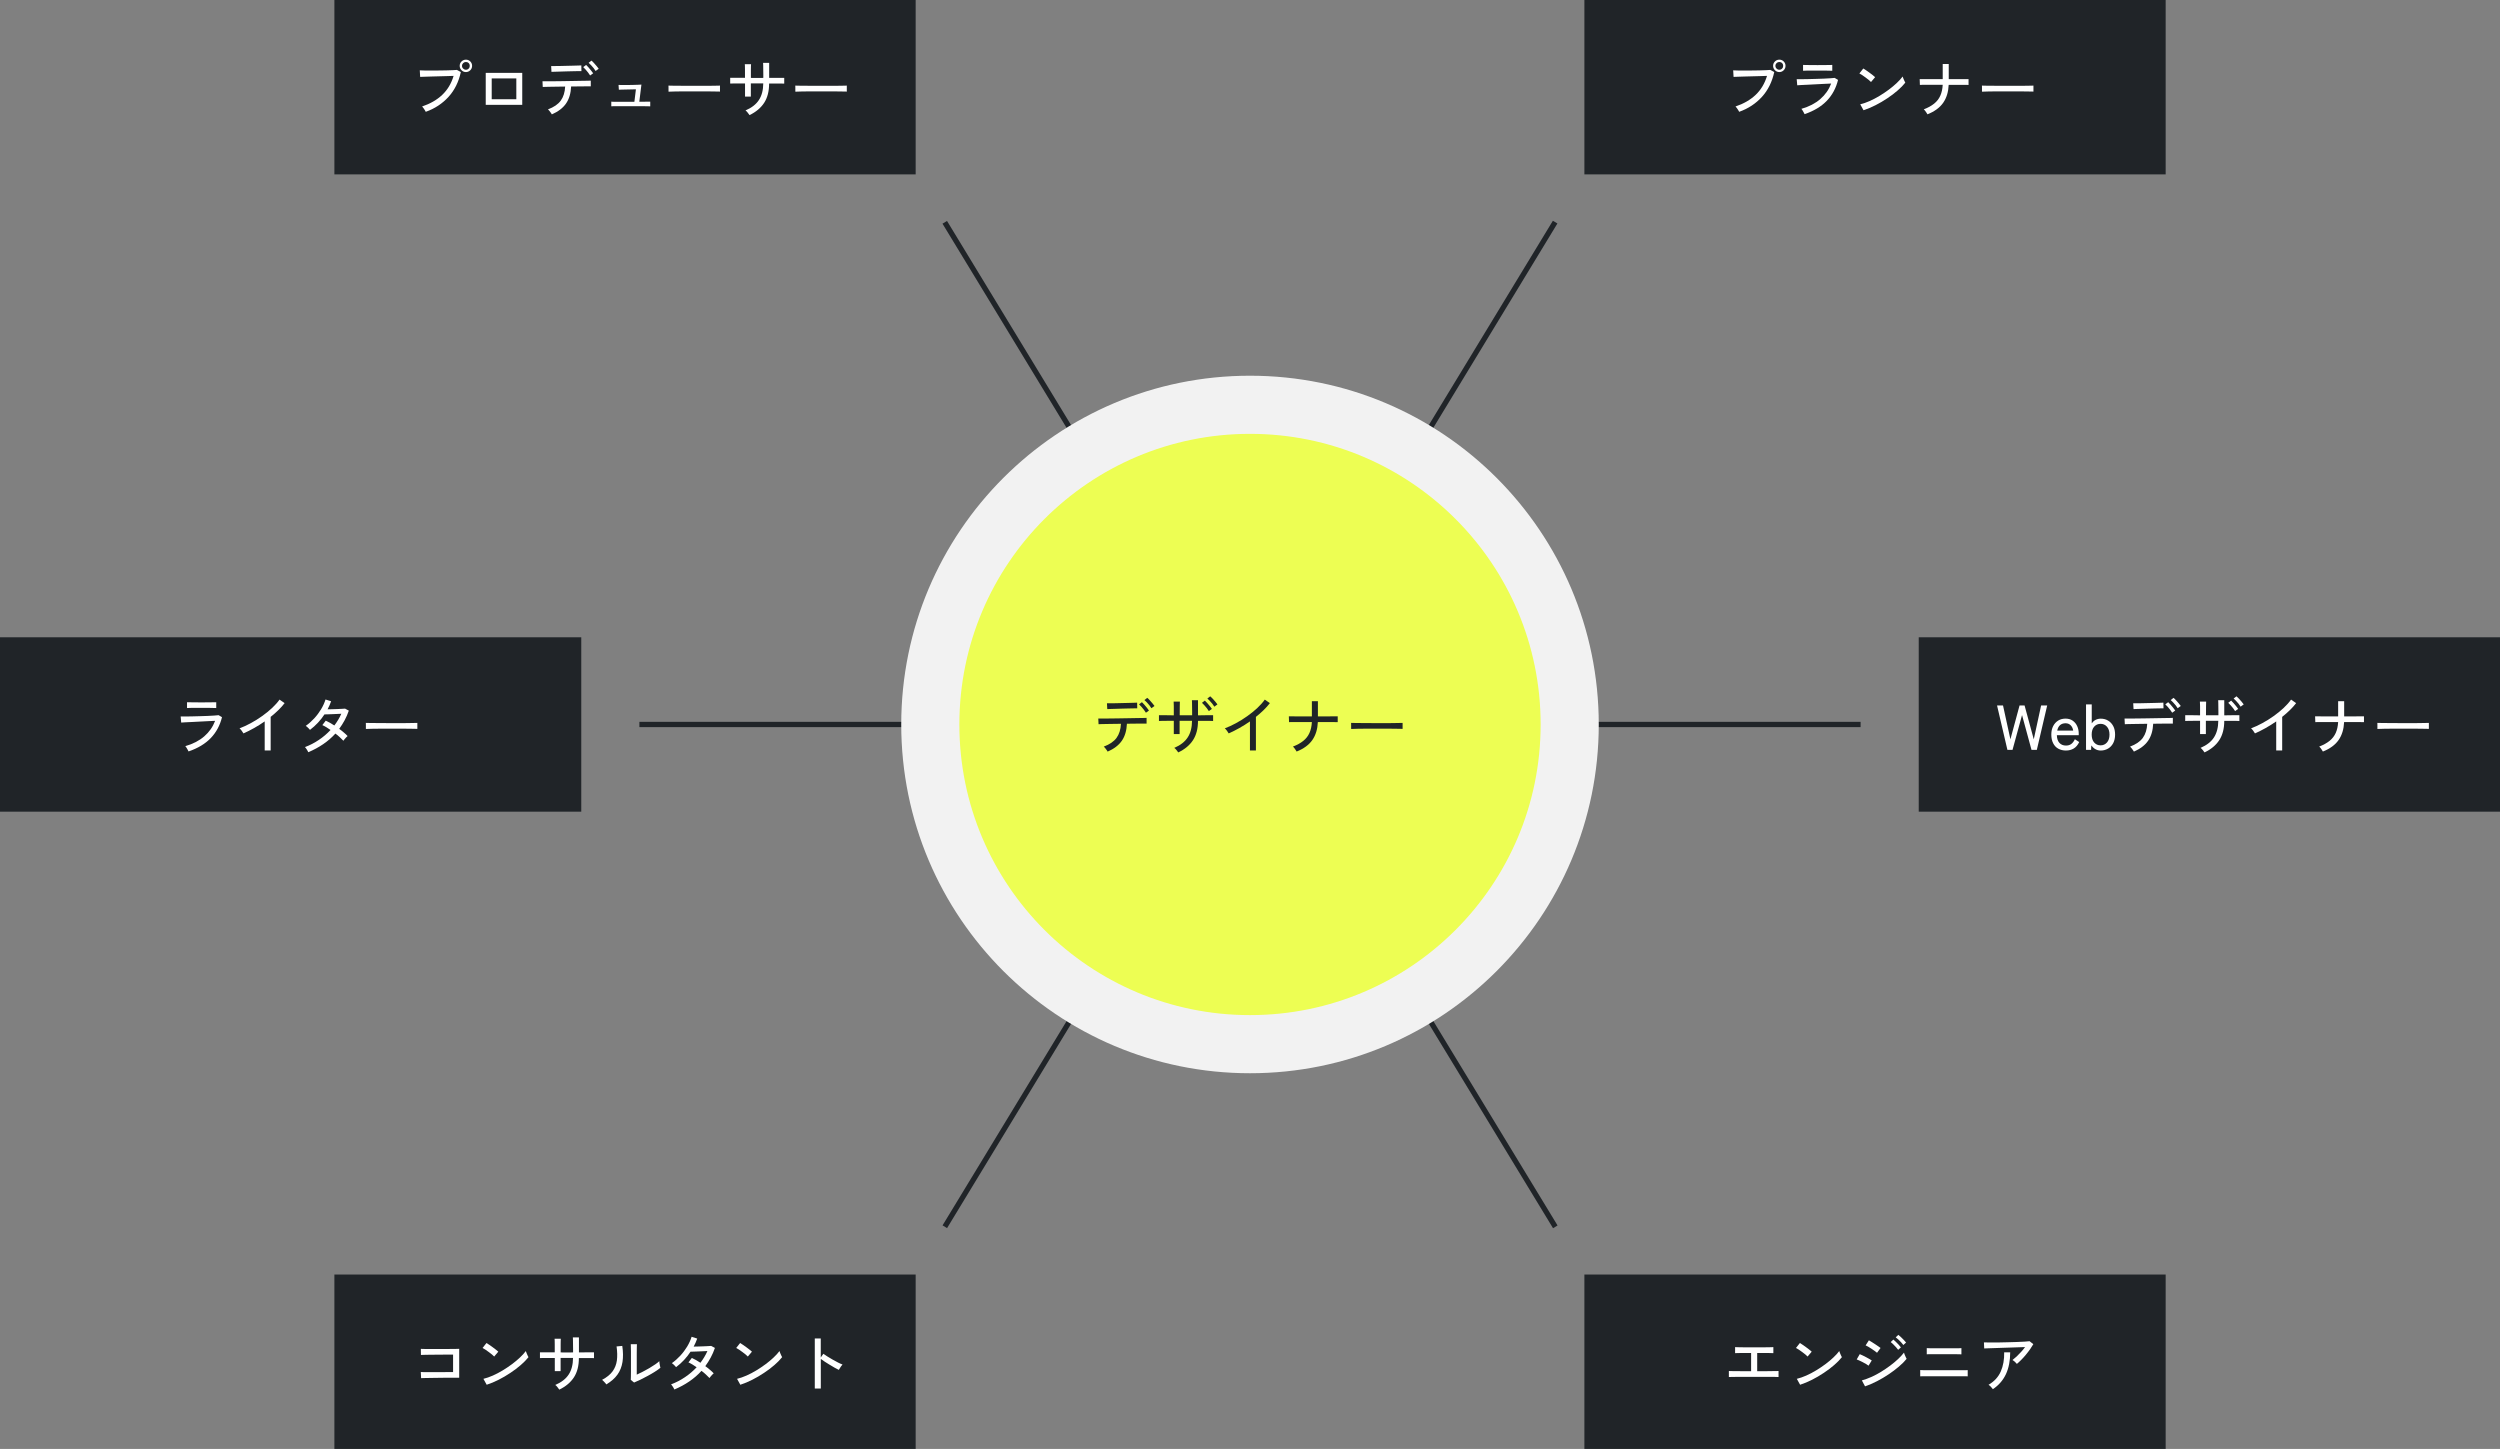 <?xml version="1.0" encoding="UTF-8"?><svg xmlns="http://www.w3.org/2000/svg" viewBox="0 0 473.1 274.19" width="473.1" height="274.19"><rect x="0" y="0" width="473.1" height="274.19" fill="#808080" stroke="none"/><defs><style>.d{fill:#fff;}.e{fill:#edfe53;}.f{fill:#202428;}.g{fill:#f2f2f2;}</style></defs><g id="a"/><g id="b"><g id="c"><g><rect class="f" x="207.16" y="33.96" width="1" height="111.23" transform="translate(-16.31 120.9) rotate(-31.29)"/><rect class="f" x="209.82" y="89.07" width="111.23" height="1" transform="translate(51.09 269.95) rotate(-58.73)"/><rect class="f" x="152.05" y="184.12" width="111.23" height="1" transform="translate(-57.93 266.28) rotate(-58.73)"/><rect class="f" x="264.94" y="129.01" width="1" height="111.23" transform="translate(-57.28 164.73) rotate(-31.29)"/><rect class="f" x="121" y="136.6" width="115.55" height="1"/><rect class="f" x="236.55" y="136.6" width="115.55" height="1"/><circle class="g" cx="236.55" cy="137.1" r="66"/><g><circle class="e" cx="236.55" cy="137.1" r="55"/><g><rect class="f" x="63.28" width="110" height="33"/><g><path class="d" d="M80.57,21.16c-.03-.07-.09-.17-.17-.31-.08-.13-.17-.27-.27-.4s-.18-.24-.25-.3c1.54-.52,2.81-1.25,3.81-2.2s1.72-2.15,2.15-3.59c-.35,0-.77,.02-1.24,.04-.48,.02-.97,.03-1.49,.04-.52,.01-1.02,.03-1.5,.04-.48,.02-.91,.03-1.28,.04-.37,.01-.64,.02-.82,.03l-.07-1.24c.21,.02,.5,.03,.86,.03s.79,0,1.25,0,.95,0,1.44,0,.97-.01,1.43-.02c.46-.01,.87-.03,1.23-.04,.36-.02,.63-.03,.82-.05l.74,.4c-.4,1.86-1.18,3.43-2.33,4.7-1.16,1.27-2.59,2.22-4.31,2.83Zm7.6-7.52c-.32,0-.6-.12-.83-.35s-.35-.51-.35-.83,.12-.61,.35-.83,.51-.34,.83-.34,.61,.11,.83,.34c.23,.23,.34,.51,.34,.83s-.11,.6-.34,.83c-.23,.23-.51,.35-.83,.35Zm0-.44c.21,0,.38-.07,.52-.22,.14-.14,.21-.32,.21-.52s-.07-.38-.21-.52-.31-.21-.52-.21-.37,.07-.52,.21c-.14,.14-.22,.31-.22,.52s.07,.37,.22,.52c.14,.14,.32,.22,.52,.22Z"/><path class="d" d="M91.92,19.84v-6.05h6.91v6.05h-6.91Zm1.13-1.06h4.66v-3.94h-4.66v3.94Z"/><path class="d" d="M104.43,21.64c-.04-.08-.11-.18-.2-.31-.09-.13-.19-.25-.28-.37s-.18-.21-.25-.26c1.11-.42,1.92-.97,2.42-1.66,.5-.69,.78-1.58,.83-2.66-.5,0-.99,.02-1.47,.02-.48,0-.91,.02-1.3,.02-.39,0-.71,.01-.97,.02-.26,0-.43,.01-.5,.02l-.05-1.08h.61c.34,0,.78,0,1.31,0,.53,0,1.1,0,1.72-.02,.62,0,1.23-.02,1.85-.03,.62-.01,1.19-.02,1.72-.03,.53,0,.97-.02,1.31-.02,.35,0,.55-.02,.62-.02v1.08c-.07,0-.29,0-.65,0s-.81,0-1.34,.01c-.54,0-1.11,.01-1.73,.02-.06,1.3-.38,2.38-.97,3.23s-1.49,1.53-2.69,2.05Zm-.07-8.05l-.06-1.09h.52c.28,0,.63,0,1.04-.01s.85-.02,1.3-.03,.89-.02,1.3-.03,.76-.02,1.04-.03c.28-.01,.45-.02,.51-.02l.02,1.08c-.07,0-.25,0-.53,0-.28,0-.63,0-1.03,.02-.4,0-.83,.02-1.27,.03s-.87,.02-1.28,.04c-.41,.01-.75,.02-1.04,.03-.28,0-.46,.02-.53,.02Zm7.32,.7c-.1-.17-.22-.35-.38-.55-.16-.2-.32-.39-.48-.58-.16-.18-.31-.34-.45-.46l.55-.41c.12,.1,.27,.26,.44,.46s.35,.4,.51,.61c.16,.2,.29,.37,.38,.51l-.58,.42Zm1.04-.85c-.1-.17-.22-.35-.38-.55-.16-.2-.32-.38-.49-.56-.17-.18-.32-.33-.46-.44l.54-.42c.13,.1,.28,.25,.46,.45s.35,.39,.52,.59,.3,.37,.39,.5l-.58,.42Z"/><path class="d" d="M115.68,20.13v-.89c.06,0,.2,.01,.41,.02s.46,0,.76,0,.6,0,.92,0c.32,0,.63,0,.92,0h1.36l.29-2.36c-.24,0-.52,.02-.84,.02-.32,0-.64,.01-.97,.02-.33,0-.62,0-.87,.02-.25,0-.43,.02-.55,.02l-.06-.91c.11,0,.32,.01,.61,.02,.3,0,.63,0,1.01,0,.38,0,.76,0,1.13-.02s.71-.02,1-.03c.29-.01,.48-.02,.58-.03l-.4,3.24c.31,0,.62,0,.91,0s.55,0,.76-.01,.34,0,.4,0v.89c-.07,0-.25-.01-.52-.02-.28,0-.6,0-.98-.01-.38,0-.75,0-1.13,0h-1.66c-.28,0-.59,0-.92,0-.33,0-.65,0-.95,0s-.57,0-.79,0-.36,0-.41,.02Z"/><path class="d" d="M126.51,17.34v-.8c0-.15,0-.26-.01-.34,.2,0,.5,.01,.9,.02,.4,0,.87,0,1.4,.01s1.1,0,1.69,.01c.6,0,1.19,0,1.79,0s1.16,0,1.69,0c.53,0,.99,0,1.39-.02,.4,0,.7-.02,.89-.02v.26c0,.14,0,.31,0,.49s0,.31,0,.38c-.25,0-.62-.02-1.1-.02-.49,0-1.05-.01-1.67-.02s-1.28,0-1.96,0-1.34,0-1.99,0c-.65,0-1.23,0-1.76,.02-.52,0-.94,.02-1.24,.04Z"/><path class="d" d="M141.83,21.77c-.07-.11-.18-.26-.34-.46-.15-.19-.29-.33-.41-.41,1.16-.5,2.01-1.16,2.54-1.98,.54-.82,.81-1.87,.82-3.14h-2.35v2.5h-1.1v-2.48c-.42,0-.82,0-1.22,0-.4,0-.74,0-1.03,0s-.47,0-.56,.01v-1.09c.06,0,.24,0,.52,0s.63,0,1.03,0,.82,0,1.25,.01v-.74c0-.27,0-.54,0-.79,0-.26,0-.48-.01-.67s0-.32-.02-.38h1.18c0,.06-.01,.18-.02,.38,0,.2,0,.42-.01,.68,0,.26,0,.53,0,.8v.73c.26,0,.48,.01,.68,.01h.96c.21,0,.44,0,.71-.01,0-.18,0-.41,0-.69,0-.28,0-.56-.01-.85s0-.56-.01-.8,0-.41-.02-.5h1.15v2.84c.42,0,.82-.01,1.22-.01s.75,0,1.04,0c.3,0,.49,0,.59,0v1.09c-.09,0-.28-.01-.58-.01s-.64,0-1.04,0c-.4,0-.81,0-1.24,0,0,1.48-.32,2.7-.94,3.65-.62,.95-1.54,1.73-2.78,2.33Z"/><path class="d" d="M150.51,17.34v-.8c0-.15,0-.26-.01-.34,.2,0,.5,.01,.9,.02,.4,0,.87,0,1.4,.01s1.1,0,1.69,.01c.6,0,1.19,0,1.79,0s1.16,0,1.69,0c.53,0,.99,0,1.39-.02,.4,0,.7-.02,.89-.02v.26c0,.14,0,.31,0,.49s0,.31,0,.38c-.25,0-.62-.02-1.1-.02-.49,0-1.05-.01-1.67-.02s-1.28,0-1.96,0-1.34,0-1.99,0c-.65,0-1.23,0-1.76,.02-.52,0-.94,.02-1.24,.04Z"/></g></g><g><rect class="f" y="120.6" width="110" height="33"/><g><path class="d" d="M35.68,142.2c-.03-.07-.08-.17-.16-.31s-.15-.26-.23-.4c-.08-.13-.16-.23-.22-.29,1.46-.42,2.65-1.04,3.59-1.86,.94-.82,1.62-1.79,2.05-2.93-.37,.02-.8,.04-1.3,.06s-1.01,.05-1.54,.08-1.04,.05-1.53,.08c-.49,.02-.91,.04-1.28,.06-.36,.02-.62,.03-.77,.05l-.1-1.15c.19,0,.48,0,.85,0,.38,0,.81-.01,1.3-.02,.49-.01,.99-.03,1.51-.04,.52-.02,1.01-.03,1.49-.05,.48-.02,.89-.04,1.25-.07,.36-.02,.62-.05,.78-.07l.64,.38c-.37,1.54-1.08,2.86-2.12,3.95-1.05,1.09-2.45,1.93-4.2,2.53Zm-.29-8.21v-1.1c.35,0,.77,.02,1.24,.02,.48,0,.98,.01,1.51,.01s1.01,0,1.48-.01c.48,0,.91-.02,1.3-.02v1.1c-.4-.02-.83-.03-1.28-.03s-.96,0-1.5,0h-.97c-.34,0-.67,0-.98,0-.31,0-.58,.01-.8,.03Z"/><path class="d" d="M50.09,142.03v-5.51c-.66,.46-1.33,.88-2.01,1.26-.68,.38-1.35,.72-2.01,1.01-.08-.14-.19-.3-.33-.5-.14-.2-.28-.35-.41-.46,.67-.25,1.38-.57,2.11-.97,.74-.4,1.45-.84,2.15-1.34,.7-.5,1.34-1.01,1.91-1.55s1.04-1.06,1.4-1.58l.96,.67c-.34,.45-.74,.89-1.19,1.33-.45,.44-.93,.86-1.45,1.27v6.36h-1.14Z"/><path class="d" d="M58.33,142.34c-.06-.15-.16-.33-.29-.53-.13-.2-.24-.35-.33-.43,.93-.35,1.8-.8,2.63-1.36,.82-.55,1.56-1.18,2.21-1.88-.26-.18-.53-.36-.79-.52-.26-.16-.52-.29-.76-.4l.64-.84c.26,.11,.52,.25,.8,.4,.28,.16,.55,.33,.83,.51,.26-.35,.51-.71,.73-1.08,.22-.37,.42-.75,.59-1.14-.26,0-.54,.02-.85,.04-.31,.02-.62,.03-.93,.04-.31,.01-.59,.02-.84,.03-.25,0-.44,.01-.57,.01-.36,.55-.77,1.08-1.23,1.57s-.96,.95-1.51,1.36c-.06-.07-.13-.16-.23-.26-.1-.1-.2-.2-.31-.3-.1-.1-.19-.16-.26-.2,.57-.4,1.1-.87,1.6-1.41s.93-1.12,1.3-1.73c.37-.62,.65-1.23,.84-1.85l1.06,.34c-.18,.52-.41,1.03-.67,1.52,.26,0,.56-.02,.88-.02,.32,0,.64-.02,.95-.03,.32-.01,.6-.02,.86-.04,.26-.01,.47-.03,.62-.04l.71,.38c-.22,.64-.48,1.25-.79,1.82-.31,.57-.65,1.11-1.03,1.63,.32,.23,.62,.46,.89,.7,.28,.23,.51,.45,.7,.66-.07,.05-.16,.13-.27,.25-.11,.12-.21,.23-.31,.35s-.17,.21-.22,.29c-.2-.21-.43-.43-.68-.67s-.53-.47-.83-.69c-.68,.75-1.45,1.42-2.32,2.01-.86,.59-1.8,1.09-2.81,1.52Z"/><path class="d" d="M69.24,137.94v-.8c0-.15,0-.26-.01-.34,.2,0,.5,.01,.9,.02,.4,0,.87,0,1.4,.01s1.1,0,1.69,.01c.6,0,1.19,0,1.79,0s1.16,0,1.69,0c.53,0,.99,0,1.39-.02,.4,0,.7-.02,.89-.02v.26c0,.14,0,.31,0,.49s0,.31,0,.38c-.25,0-.62-.02-1.1-.02-.49,0-1.05-.01-1.67-.02s-1.28,0-1.96,0-1.34,0-1.99,0c-.65,0-1.23,0-1.76,.02-.52,0-.94,.02-1.24,.04Z"/></g></g><g><rect class="f" x="63.28" y="241.19" width="110" height="33"/><g><path class="d" d="M79.69,260.8l-.06-1.16c.1,0,.29,.01,.57,.02s.63,0,1.03,0h1.28c.45,0,.89,0,1.32,0s.81,0,1.15-.01c.34,0,.59,0,.76,0v-3.3h-.68c-.32,0-.69,0-1.12,0s-.86,0-1.32,.01-.89,0-1.3,.01-.77,.01-1.06,.02-.5,.02-.6,.02l-.02-1.15c.13,0,.38,.02,.74,.02s.8,.01,1.31,.01,1.03,0,1.58,0c.55,0,1.08,0,1.58-.01s.94,0,1.31-.01,.62,0,.74-.02v5.47h-1c-.42,0-.88,0-1.39,0-.51,0-1.02,0-1.54,.02s-1,.01-1.46,.02-.85,0-1.18,.02-.55,.02-.66,.02Z"/><path class="d" d="M93.53,256.72c-.09-.1-.23-.22-.41-.38-.19-.16-.39-.32-.62-.48-.22-.16-.44-.32-.65-.46-.21-.14-.39-.24-.53-.31l.74-.94c.14,.08,.32,.19,.53,.34,.21,.14,.43,.3,.65,.46,.22,.16,.43,.32,.62,.47,.19,.15,.34,.28,.44,.37l-.78,.92Zm-1.43,5.33l-.62-1.12c.57-.14,1.16-.34,1.79-.62s1.24-.6,1.85-.97c.61-.37,1.2-.76,1.76-1.18,.56-.42,1.07-.84,1.52-1.27,.45-.42,.82-.83,1.11-1.22,.02,.09,.07,.21,.13,.37,.06,.16,.13,.31,.2,.46,.07,.15,.13,.26,.17,.33-.38,.48-.87,.98-1.46,1.49s-1.24,1.01-1.96,1.48c-.71,.48-1.45,.91-2.22,1.3-.77,.39-1.52,.71-2.27,.95Z"/><path class="d" d="M105.83,262.96c-.07-.11-.18-.26-.34-.46-.15-.19-.29-.33-.41-.41,1.16-.5,2.01-1.16,2.54-1.98,.54-.82,.81-1.87,.82-3.14h-2.35v2.5h-1.1v-2.48c-.42,0-.82,0-1.22,0-.4,0-.74,0-1.03,0s-.47,0-.56,.01v-1.09c.06,0,.24,0,.52,0s.63,0,1.03,0,.82,0,1.25,.01v-.74c0-.27,0-.54,0-.79,0-.26,0-.48-.01-.67s0-.32-.02-.38h1.18c0,.06-.01,.18-.02,.38,0,.2,0,.42-.01,.68,0,.26,0,.53,0,.8v.73c.26,0,.48,.01,.68,.01h.96c.21,0,.44,0,.71-.01,0-.18,0-.41,0-.69,0-.28,0-.56-.01-.85s0-.56-.01-.8,0-.41-.02-.5h1.15v2.84c.42,0,.82-.01,1.22-.01s.75,0,1.04,0c.3,0,.49,0,.59,0v1.09c-.09,0-.28-.01-.58-.01s-.64,0-1.04,0c-.4,0-.81,0-1.24,0,0,1.48-.32,2.7-.94,3.65-.62,.95-1.54,1.73-2.78,2.33Z"/><path class="d" d="M114.75,262c-.05-.08-.12-.18-.22-.29-.1-.11-.2-.22-.31-.33s-.2-.19-.28-.26c.88-.46,1.54-1,1.98-1.6,.44-.6,.71-1.29,.82-2.07,.1-.78,.08-1.66-.06-2.65l1.08-.1c.17,1.13,.18,2.14,.04,3.04-.14,.9-.46,1.7-.95,2.39-.5,.7-1.2,1.31-2.1,1.85Zm5.23-.38l-.61-.49c0-.11,.01-.31,.02-.58,0-.28,0-.6,.01-.96,0-.36,0-.74,0-1.13v-1.09c0-.57,0-1.13,0-1.68,0-.55-.01-.99-.03-1.31h1.16c0,.15-.01,.4-.02,.74,0,.34,0,.71-.01,1.1,0,.4,0,.76,0,1.1v2.82c.34-.15,.71-.34,1.13-.55s.83-.44,1.24-.68,.78-.48,1.12-.71,.6-.44,.78-.61c0,.1,.01,.24,.04,.42,.02,.18,.05,.34,.09,.5s.06,.27,.08,.33c-.26,.22-.61,.47-1.04,.74-.43,.27-.88,.54-1.37,.8-.48,.27-.95,.51-1.41,.73-.46,.22-.84,.39-1.16,.52Z"/><path class="d" d="M127.61,262.94c-.06-.15-.16-.33-.29-.53-.13-.2-.24-.35-.33-.43,.93-.35,1.8-.8,2.63-1.36,.82-.55,1.56-1.18,2.21-1.88-.26-.18-.53-.36-.79-.52-.26-.16-.52-.29-.76-.4l.64-.84c.26,.11,.52,.25,.8,.4,.28,.16,.55,.33,.83,.51,.26-.35,.51-.71,.73-1.08,.22-.37,.42-.75,.59-1.14-.26,0-.54,.02-.85,.04-.31,.02-.62,.03-.93,.04-.31,.01-.59,.02-.84,.03-.25,0-.44,.01-.57,.01-.36,.55-.77,1.08-1.23,1.57s-.96,.95-1.51,1.36c-.06-.07-.13-.16-.23-.26-.1-.1-.2-.2-.31-.3-.1-.1-.19-.16-.26-.2,.57-.4,1.1-.87,1.6-1.41s.93-1.12,1.3-1.73c.37-.62,.65-1.23,.84-1.85l1.06,.34c-.18,.52-.41,1.03-.67,1.52,.26,0,.56-.02,.88-.02,.32,0,.64-.02,.95-.03,.32-.01,.6-.02,.86-.04,.26-.01,.47-.03,.62-.04l.71,.38c-.22,.64-.48,1.25-.79,1.82-.31,.57-.65,1.11-1.03,1.63,.32,.23,.62,.46,.89,.7,.28,.23,.51,.45,.7,.66-.07,.05-.16,.13-.27,.25-.11,.12-.21,.23-.31,.35s-.17,.21-.22,.29c-.2-.21-.43-.43-.68-.67s-.53-.47-.83-.69c-.68,.75-1.45,1.42-2.32,2.01-.86,.59-1.8,1.09-2.81,1.52Z"/><path class="d" d="M141.53,256.72c-.09-.1-.23-.22-.41-.38-.19-.16-.39-.32-.62-.48-.22-.16-.44-.32-.65-.46-.21-.14-.39-.24-.53-.31l.74-.94c.14,.08,.32,.19,.53,.34,.21,.14,.43,.3,.65,.46,.22,.16,.43,.32,.62,.47,.19,.15,.34,.28,.44,.37l-.78,.92Zm-1.43,5.33l-.62-1.12c.57-.14,1.16-.34,1.79-.62s1.24-.6,1.85-.97c.61-.37,1.2-.76,1.76-1.18,.56-.42,1.07-.84,1.52-1.27,.45-.42,.82-.83,1.11-1.22,.02,.09,.07,.21,.13,.37,.06,.16,.13,.31,.2,.46,.07,.15,.13,.26,.17,.33-.38,.48-.87,.98-1.46,1.49s-1.24,1.01-1.96,1.48c-.71,.48-1.45,.91-2.22,1.3-.77,.39-1.52,.71-2.27,.95Z"/><path class="d" d="M154.19,262.77v-9.48h1.13v3.6l.49-.7c.19,.14,.44,.31,.75,.5,.31,.19,.64,.39,.99,.59,.35,.2,.69,.39,1.03,.56s.62,.3,.86,.38c-.06,.06-.14,.15-.24,.29-.1,.14-.19,.27-.27,.41s-.15,.24-.19,.32c-.22-.1-.48-.24-.78-.41-.3-.17-.62-.36-.95-.56s-.65-.4-.94-.59-.54-.37-.74-.52v5.6h-1.13Z"/></g></g><g><rect class="f" x="299.83" y="241.19" width="110" height="33"/><g><path class="d" d="M327.17,260.59v-1.14c.13,0,.39,.01,.79,.02,.4,0,.89,0,1.48,.01,.59,0,1.24,0,1.94,0v-3.44c-.48,0-.94,0-1.37,0-.44,0-.8,0-1.1,.01s-.48,0-.56,.02v-1.14c.1,0,.33,.02,.67,.02,.34,0,.77,.01,1.28,.02,.51,0,1.07,0,1.68,0s1.16,0,1.67,0,.94,0,1.28-.02c.34,0,.56-.02,.66-.02v1.14c-.13-.02-.47-.03-1.03-.03-.56,0-1.23,0-2.03,0v3.44c.68,0,1.31,0,1.88,0,.58,0,1.06,0,1.44-.02,.38,0,.62-.01,.72-.01v1.14c-.11-.02-.38-.03-.82-.03s-.98,0-1.63,0h-3.78c-.53,0-1.02,0-1.46,0s-.82,0-1.12,.01-.49,0-.58,.02Z"/><path class="d" d="M342.08,256.72c-.09-.1-.23-.22-.41-.38-.19-.16-.39-.32-.62-.48-.22-.16-.44-.32-.65-.46-.21-.14-.39-.24-.53-.31l.74-.94c.14,.08,.32,.19,.53,.34,.21,.14,.43,.3,.65,.46,.22,.16,.43,.32,.62,.47,.19,.15,.34,.28,.44,.37l-.78,.92Zm-1.43,5.33l-.62-1.12c.57-.14,1.16-.34,1.79-.62s1.24-.6,1.85-.97c.61-.37,1.2-.76,1.76-1.18,.56-.42,1.07-.84,1.52-1.27,.45-.42,.82-.83,1.11-1.22,.02,.09,.07,.21,.13,.37,.06,.16,.13,.31,.2,.46,.07,.15,.13,.26,.17,.33-.38,.48-.87,.98-1.46,1.49s-1.24,1.01-1.96,1.48c-.71,.48-1.45,.91-2.22,1.3-.77,.39-1.52,.71-2.27,.95Z"/><path class="d" d="M353.6,258.44c-.1-.09-.25-.19-.44-.3-.19-.11-.39-.23-.62-.34-.22-.12-.44-.22-.65-.32s-.39-.17-.53-.22l.58-1c.16,.06,.35,.15,.56,.25,.21,.1,.43,.21,.65,.33s.43,.23,.62,.34c.19,.11,.34,.2,.44,.27l-.6,.98Zm-.66,3.91l-.6-1.12c.58-.16,1.17-.38,1.79-.65,.62-.28,1.23-.6,1.83-.97,.6-.37,1.18-.76,1.73-1.17,.55-.41,1.05-.83,1.5-1.25s.82-.83,1.12-1.22c.02,.1,.07,.22,.13,.38,.06,.16,.13,.31,.2,.46,.07,.15,.13,.26,.17,.34-.4,.49-.89,.98-1.48,1.48-.58,.5-1.23,.98-1.93,1.45s-1.43,.9-2.18,1.29c-.76,.39-1.51,.72-2.27,.98Zm2.27-6.35c-.08-.08-.22-.19-.41-.32-.19-.14-.4-.28-.62-.43-.22-.15-.44-.28-.64-.4-.2-.12-.37-.2-.49-.25l.62-.96c.14,.08,.32,.19,.53,.32,.21,.13,.42,.27,.64,.41,.22,.14,.42,.28,.61,.41,.19,.13,.33,.23,.43,.31l-.67,.91Zm4.01-.54c-.11-.16-.25-.33-.42-.52-.17-.19-.34-.37-.52-.54-.18-.17-.34-.31-.48-.43l.5-.47c.13,.1,.29,.25,.47,.43,.19,.18,.37,.37,.55,.56,.18,.19,.32,.36,.41,.49l-.53,.47Zm.98-.92c-.11-.16-.25-.33-.43-.52s-.35-.36-.53-.53c-.18-.17-.35-.31-.5-.41l.5-.47c.14,.1,.3,.24,.49,.42,.19,.18,.38,.37,.56,.56,.18,.19,.32,.35,.42,.47l-.53,.48Z"/><path class="d" d="M363.38,260.45v-1.18c.08,0,.25,.01,.51,.02,.26,0,.57,0,.94,.01,.37,0,.75,0,1.15,0h2.94c.34,0,.7,0,1.07,0s.73,0,1.06,0,.62,0,.86,0c.24,0,.39,0,.46-.02v1.18c-.06,0-.21-.01-.44-.02s-.51,0-.85,0-.68,0-1.05,0c-.37,0-.73,0-1.07,0h-1.76c-.35,0-.73,0-1.15,0s-.81,0-1.19,0-.71,0-.98,0c-.27,0-.44,0-.5,.02Zm1.24-4.15v-1.18c.08,0,.26,.01,.54,.02,.28,0,.6,0,.97,.01s.73,0,1.1,0h1.75c.32,0,.63,0,.95,0,.32,0,.59,0,.82-.01,.23,0,.37,0,.43-.02v1.18c-.07,0-.22-.01-.44-.02s-.48,0-.79-.01c-.3,0-.62,0-.94,0h-1.51c-.27,0-.56,0-.87,0-.31,0-.6,0-.89,0s-.53,0-.73,0-.33,.01-.39,.02Z"/><path class="d" d="M381.68,258.11c-.09-.11-.22-.24-.38-.4-.17-.15-.32-.26-.46-.34,.24-.18,.5-.4,.79-.67,.28-.27,.57-.56,.85-.87,.28-.31,.53-.61,.74-.91-.34,0-.75,.02-1.22,.04-.47,.02-.96,.03-1.49,.05-.52,.02-1.05,.03-1.57,.05-.52,.02-1.01,.04-1.47,.05-.46,.02-.86,.03-1.21,.04-.34,.01-.6,.02-.77,.03l-.05-1.15c.24,0,.59,.01,1.05,.02s.98,0,1.56,0,1.18-.02,1.79-.04,1.21-.03,1.78-.05c.57-.02,1.07-.04,1.51-.07,.44-.03,.75-.05,.95-.08l.71,.56c-.17,.3-.38,.62-.62,.97s-.52,.69-.8,1.04-.58,.66-.87,.96-.57,.55-.82,.76Zm-4.55,4.78c-.08-.12-.2-.27-.36-.44s-.31-.3-.46-.39c1.09-.64,1.86-1.48,2.32-2.53s.67-2.26,.64-3.62h1.14c0,1.59-.27,2.97-.8,4.12-.54,1.16-1.36,2.11-2.48,2.86Z"/></g></g><g><rect class="f" x="363.1" y="120.6" width="110" height="33"/><g><path class="d" d="M379.88,141.9l-1.96-8.4h1.13l1.4,6.41,1.73-6.41h.95l1.74,6.41,1.39-6.41h1.15l-1.96,8.4h-1.01l-1.79-6.58-1.8,6.58h-.98Z"/><path class="d" d="M390.95,142.03c-.54,0-1.02-.12-1.44-.35-.42-.23-.74-.57-.97-1.03-.23-.45-.35-1-.35-1.64s.12-1.15,.35-1.6,.55-.8,.95-1.05c.4-.25,.87-.37,1.4-.37s.98,.13,1.35,.39,.66,.61,.85,1.04c.2,.43,.29,.9,.29,1.42v.29h-4.14c.02,.64,.18,1.13,.49,1.46,.31,.33,.72,.5,1.23,.5,.41,0,.75-.1,1.01-.3,.27-.2,.49-.5,.68-.9l.82,.54c-.27,.56-.62,.97-1.04,1.22s-.91,.38-1.48,.38Zm-1.64-3.77h3.02c-.06-.42-.22-.75-.48-1.01-.26-.26-.58-.38-.97-.38-.42,0-.76,.12-1.03,.35-.27,.24-.45,.58-.54,1.04Z"/><path class="d" d="M397.55,142.03c-.38,0-.72-.09-1.02-.26-.3-.17-.56-.41-.77-.7l-.04,.83h-.96v-8.6h1.08v3.58c.2-.28,.44-.5,.73-.65,.29-.15,.61-.23,.97-.23,.53,0,1,.12,1.4,.37,.41,.24,.73,.59,.97,1.04,.24,.45,.35,.99,.35,1.61s-.12,1.15-.35,1.6c-.24,.45-.56,.8-.97,1.04-.41,.24-.88,.37-1.4,.37Zm-.04-.98c.49,0,.89-.18,1.21-.54,.32-.36,.48-.86,.48-1.49s-.16-1.14-.48-1.5c-.32-.36-.72-.54-1.21-.54s-.89,.18-1.21,.54c-.32,.36-.47,.86-.47,1.5s.16,1.13,.47,1.49c.32,.36,.72,.54,1.21,.54Z"/><path class="d" d="M403.82,142.23c-.04-.08-.11-.18-.2-.31-.09-.13-.19-.25-.28-.37s-.18-.21-.25-.26c1.11-.42,1.92-.97,2.42-1.66,.5-.69,.78-1.58,.83-2.66-.5,0-.99,.02-1.47,.02-.48,0-.91,.02-1.3,.02-.39,0-.71,.01-.97,.02-.26,0-.43,.01-.5,.02l-.05-1.08h.61c.34,0,.78,0,1.31,0,.53,0,1.1,0,1.72-.02,.62,0,1.23-.02,1.85-.03,.62-.01,1.19-.02,1.72-.03,.53,0,.97-.02,1.31-.02,.35,0,.55-.02,.62-.02v1.08c-.07,0-.29,0-.65,0s-.81,0-1.34,.01c-.54,0-1.11,.01-1.73,.02-.06,1.3-.38,2.38-.97,3.23s-1.49,1.53-2.69,2.05Zm-.07-8.05l-.06-1.09h.52c.28,0,.63,0,1.04-.01s.85-.02,1.3-.03,.89-.02,1.3-.03,.76-.02,1.04-.03c.28-.01,.45-.02,.51-.02l.02,1.08c-.07,0-.25,0-.53,0-.28,0-.63,0-1.03,.02-.4,0-.83,.02-1.27,.03s-.87,.02-1.28,.04c-.41,.01-.75,.02-1.04,.03-.28,0-.46,.02-.53,.02Zm7.32,.7c-.1-.17-.22-.35-.38-.55-.16-.2-.32-.39-.48-.58-.16-.18-.31-.34-.45-.46l.55-.41c.12,.1,.27,.26,.44,.46s.35,.4,.51,.61c.16,.2,.29,.37,.38,.51l-.58,.42Zm1.04-.85c-.1-.17-.22-.35-.38-.55-.16-.2-.32-.38-.49-.56-.17-.18-.32-.33-.46-.44l.54-.42c.13,.1,.28,.25,.46,.45s.35,.39,.52,.59,.3,.37,.39,.5l-.58,.42Z"/><path class="d" d="M417.18,142.38c-.07-.11-.18-.26-.34-.45-.15-.19-.29-.32-.41-.4,1.16-.5,2.01-1.16,2.54-1.98s.81-1.87,.82-3.14h-2.35v2.5h-1.1v-2.5c-.46,0-.88,0-1.27,0-.39,0-.72,0-.99,.01-.27,0-.46,0-.55,.02v-1.1c.07,0,.24,0,.51,0,.27,0,.6,0,1,.01,.4,0,.83,.01,1.3,.02,0-.69,0-1.26,0-1.72,0-.46-.01-.75-.03-.88h1.18c0,.12-.02,.42-.02,.89,0,.47-.01,1.04-.01,1.7h2.35c0-.18,0-.41,0-.69,0-.28,0-.56-.01-.86,0-.3,0-.56-.01-.8s0-.41-.02-.5h1.15v2.86c.46,0,.88-.01,1.27-.02,.39,0,.73,0,1.01-.01s.47,0,.58,0v1.1c-.1,0-.29-.01-.57-.02-.28,0-.61,0-1.01-.01-.4,0-.82,0-1.28,0,0,1.48-.32,2.7-.94,3.65s-1.54,1.73-2.78,2.32Zm5.8-7.8c-.1-.17-.22-.35-.38-.55-.16-.2-.32-.39-.48-.57-.16-.18-.31-.34-.45-.46l.55-.42c.12,.11,.27,.27,.44,.46,.18,.2,.35,.4,.51,.6s.29,.37,.38,.51l-.58,.42Zm1.04-.84c-.1-.17-.22-.35-.38-.55-.16-.2-.32-.38-.49-.56-.17-.18-.32-.33-.46-.44l.54-.42c.13,.1,.28,.25,.46,.44,.18,.19,.35,.39,.52,.59,.17,.2,.3,.37,.39,.5l-.58,.43Z"/><path class="d" d="M430.75,142.03v-5.51c-.66,.46-1.33,.88-2.01,1.26-.68,.38-1.35,.72-2.01,1.01-.08-.14-.19-.3-.33-.5-.14-.2-.28-.35-.41-.46,.67-.25,1.38-.57,2.11-.97,.74-.4,1.45-.84,2.15-1.34,.7-.5,1.34-1.01,1.91-1.55s1.04-1.06,1.4-1.58l.96,.67c-.34,.45-.74,.89-1.19,1.33-.45,.44-.93,.86-1.45,1.27v6.36h-1.14Z"/><path class="d" d="M439.58,142.22c-.04-.08-.1-.18-.19-.31-.08-.13-.17-.25-.26-.37s-.17-.2-.24-.26c.79-.3,1.44-.66,1.96-1.08s.9-.91,1.16-1.49,.42-1.27,.46-2.07h-2.83c-.4,0-.73,0-.99,0s-.43,.01-.5,.02l-.04-1.1c.07,0,.24,0,.5,0,.26,0,.6,0,1,.01,.4,0,.85,0,1.34,0h1.52v-2.87h1.14v2.87c.62,0,1.19,0,1.73,0s.99,0,1.35-.01c.36,0,.59,0,.67,0v1.1c-.07,0-.29-.01-.65-.01s-.81,0-1.36,0-1.13,0-1.75,0c-.06,1.34-.4,2.47-1.04,3.39-.64,.92-1.63,1.65-2.99,2.19Z"/><path class="d" d="M449.9,137.94v-.8c0-.15,0-.26-.01-.34,.2,0,.5,.01,.9,.02,.4,0,.87,0,1.4,.01s1.1,0,1.69,.01c.6,0,1.19,0,1.79,0s1.16,0,1.69,0c.53,0,.99,0,1.39-.02,.4,0,.7-.02,.89-.02v.26c0,.14,0,.31,0,.49s0,.31,0,.38c-.25,0-.62-.02-1.1-.02-.49,0-1.05-.01-1.67-.02s-1.28,0-1.96,0-1.34,0-1.99,0c-.65,0-1.23,0-1.76,.02-.52,0-.94,.02-1.24,.04Z"/></g></g><g><rect class="f" x="299.83" width="110" height="33"/><g><path class="d" d="M329.12,21.16c-.03-.07-.09-.17-.17-.31s-.17-.27-.27-.4c-.1-.14-.18-.24-.25-.3,1.54-.52,2.81-1.25,3.81-2.2,1-.95,1.72-2.15,2.15-3.59-.35,0-.77,.02-1.24,.04-.48,.02-.97,.03-1.49,.04-.52,.01-1.02,.03-1.5,.04-.48,.02-.91,.03-1.28,.04s-.64,.02-.82,.03l-.07-1.24c.21,.02,.5,.03,.86,.03s.79,0,1.25,0,.95,0,1.44,0,.97-.01,1.43-.02,.87-.03,1.23-.04c.36-.02,.63-.03,.82-.05l.74,.4c-.4,1.86-1.18,3.43-2.33,4.7-1.16,1.27-2.59,2.22-4.31,2.83Zm7.6-7.52c-.32,0-.6-.12-.83-.35-.23-.23-.35-.51-.35-.83s.12-.61,.35-.83c.23-.23,.51-.34,.83-.34s.61,.11,.83,.34c.23,.23,.34,.51,.34,.83s-.11,.6-.34,.83c-.23,.23-.51,.35-.83,.35Zm0-.44c.21,0,.38-.07,.52-.22,.14-.14,.21-.32,.21-.52s-.07-.38-.21-.52c-.14-.14-.31-.21-.52-.21s-.37,.07-.52,.21c-.14,.14-.22,.31-.22,.52s.07,.37,.22,.52,.32,.22,.52,.22Z"/><path class="d" d="M341.5,21.6c-.03-.07-.08-.17-.16-.31-.07-.13-.15-.26-.23-.4s-.16-.23-.22-.29c1.46-.42,2.65-1.04,3.59-1.86,.94-.82,1.62-1.79,2.05-2.93-.37,.02-.8,.04-1.3,.06-.5,.02-1.01,.05-1.54,.08-.53,.03-1.04,.05-1.53,.08-.49,.02-.91,.04-1.28,.06-.36,.02-.62,.03-.77,.05l-.1-1.15c.19,0,.48,.01,.85,0,.38,0,.81-.01,1.3-.02,.49-.01,.99-.03,1.51-.04,.52-.02,1.01-.03,1.49-.05,.48-.02,.89-.04,1.25-.07,.36-.02,.62-.05,.78-.07l.64,.38c-.37,1.54-1.08,2.86-2.12,3.95-1.05,1.09-2.45,1.93-4.2,2.53Zm-.29-8.21v-1.1c.35,0,.77,.02,1.24,.02,.48,0,.98,.01,1.51,.01s1.01,0,1.48-.01c.48,0,.91-.02,1.3-.02v1.1c-.4-.02-.83-.03-1.28-.03s-.96,0-1.5,0h-.97c-.34,0-.67,0-.98,0-.31,0-.58,.01-.8,.03Z"/><path class="d" d="M354.08,15.53c-.09-.1-.23-.22-.41-.38-.19-.16-.39-.32-.62-.48-.22-.16-.44-.32-.65-.46-.21-.14-.39-.24-.53-.31l.74-.94c.14,.08,.32,.19,.53,.34,.21,.14,.43,.3,.65,.46,.22,.16,.43,.32,.62,.47,.19,.15,.34,.28,.44,.37l-.78,.92Zm-1.43,5.33l-.62-1.12c.57-.14,1.16-.34,1.79-.62,.62-.28,1.24-.6,1.85-.97,.61-.37,1.2-.76,1.76-1.18,.56-.42,1.07-.84,1.52-1.27,.45-.42,.82-.83,1.11-1.22,.02,.09,.07,.21,.13,.37,.06,.16,.13,.31,.2,.46s.13,.26,.17,.33c-.38,.48-.87,.98-1.46,1.49-.59,.51-1.24,1.01-1.96,1.48-.71,.48-1.45,.91-2.22,1.3-.77,.39-1.52,.71-2.27,.95Z"/><path class="d" d="M364.75,21.63c-.04-.08-.1-.18-.19-.31s-.17-.25-.26-.37c-.09-.12-.17-.2-.24-.26,.79-.3,1.44-.66,1.96-1.08s.9-.91,1.16-1.49,.42-1.27,.46-2.07h-2.83c-.4,0-.73,0-.99,0s-.43,0-.5,.02l-.04-1.1c.07,0,.24,0,.5,0,.26,0,.6,0,1,.01,.4,0,.85,0,1.34,0h1.52v-2.87h1.14v2.87c.62,0,1.19,0,1.73,0s.99,0,1.35-.01c.36,0,.59,0,.67,0v1.1c-.07,0-.29-.01-.65-.01s-.81,0-1.36,0-1.13,0-1.75,0c-.06,1.34-.4,2.47-1.04,3.39-.64,.92-1.63,1.65-2.99,2.19Z"/><path class="d" d="M375.07,17.34v-.8c0-.15,0-.26-.01-.34,.2,0,.5,.01,.9,.02,.4,0,.87,0,1.4,.01s1.1,0,1.69,.01c.6,0,1.19,0,1.79,0s1.16,0,1.69,0c.53,0,.99,0,1.39-.02,.4,0,.7-.02,.89-.02v.26c0,.14,0,.31,0,.49,0,.18,0,.31,0,.38-.25,0-.62-.02-1.1-.02-.49,0-1.05-.01-1.67-.02-.63,0-1.28,0-1.96,0s-1.34,0-1.99,0c-.65,0-1.23,.01-1.76,.02-.52,0-.94,.02-1.24,.04Z"/></g></g></g><g><path class="f" d="M209.61,142.23c-.04-.08-.11-.18-.2-.31-.09-.13-.19-.25-.28-.37-.1-.12-.18-.21-.25-.26,1.11-.42,1.92-.97,2.42-1.66,.5-.69,.78-1.58,.83-2.66-.5,0-.99,.02-1.47,.02-.48,0-.91,.02-1.3,.02-.39,0-.71,.01-.97,.02s-.43,0-.5,.02l-.05-1.08h.61c.34,0,.78,0,1.31,0,.53,0,1.1,0,1.72-.02s1.23-.02,1.85-.03,1.19-.02,1.72-.03c.53,0,.97-.02,1.31-.02,.35,0,.55-.02,.62-.02v1.08c-.07,0-.29,0-.65,0-.36,0-.81,0-1.34,.01-.54,0-1.11,0-1.73,.02-.06,1.3-.38,2.38-.97,3.23-.59,.85-1.49,1.53-2.69,2.05Zm-.07-8.05l-.06-1.09h.52c.28,0,.63,0,1.04-.01s.85-.02,1.3-.03c.46-.01,.89-.02,1.3-.03s.76-.02,1.04-.03c.28-.01,.45-.02,.51-.02l.02,1.08c-.07,0-.25,0-.53,0-.28,0-.63,.01-1.03,.02-.4,0-.83,.02-1.27,.03-.44,.01-.87,.02-1.28,.04-.41,.01-.75,.02-1.04,.03-.28,0-.46,.02-.53,.02Zm7.32,.7c-.1-.17-.22-.35-.38-.55-.16-.2-.32-.39-.48-.58-.16-.18-.31-.34-.45-.46l.55-.41c.12,.1,.27,.26,.44,.46,.18,.2,.35,.4,.51,.61s.29,.37,.38,.51l-.58,.42Zm1.04-.85c-.1-.17-.22-.35-.38-.55s-.32-.38-.49-.56c-.17-.18-.32-.33-.46-.44l.54-.42c.13,.1,.28,.25,.46,.45,.18,.2,.35,.39,.52,.59s.3,.37,.39,.5l-.58,.42Z"/><path class="f" d="M222.97,142.38c-.07-.11-.18-.26-.34-.45-.15-.19-.29-.32-.41-.4,1.16-.5,2.01-1.16,2.54-1.98,.54-.82,.81-1.87,.82-3.14h-2.35v2.5h-1.1v-2.5c-.46,0-.88,0-1.27,0-.39,0-.72,0-.99,.01-.27,0-.46,.01-.55,.02v-1.1c.07,0,.24,0,.51,0,.27,0,.6,0,1,.01,.4,0,.83,0,1.3,.02,0-.69,0-1.26,0-1.72,0-.46-.01-.75-.03-.88h1.18c0,.12-.02,.42-.02,.89,0,.47-.01,1.04-.01,1.7h2.35c0-.18,0-.41,0-.69,0-.28,0-.56-.01-.86s0-.56-.01-.8c0-.24,0-.41-.02-.5h1.15v2.86c.46,0,.88-.01,1.27-.02,.39,0,.73,0,1.01-.01,.28,0,.47,0,.58,0v1.1c-.1,0-.29-.01-.57-.02-.28,0-.61,0-1.01-.01-.4,0-.82,0-1.28,0,0,1.48-.32,2.7-.94,3.65s-1.54,1.73-2.78,2.32Zm5.8-7.8c-.1-.17-.22-.35-.38-.55s-.32-.39-.48-.57c-.16-.18-.31-.34-.45-.46l.55-.42c.12,.11,.27,.27,.44,.46,.18,.2,.35,.4,.51,.6s.29,.37,.38,.51l-.58,.42Zm1.04-.84c-.1-.17-.22-.35-.38-.55s-.32-.38-.49-.56c-.17-.18-.32-.33-.46-.44l.54-.42c.13,.1,.28,.25,.46,.44,.18,.19,.35,.39,.52,.59,.17,.2,.3,.37,.39,.5l-.58,.43Z"/><path class="f" d="M236.54,142.03v-5.51c-.66,.46-1.33,.88-2.01,1.26-.68,.38-1.35,.72-2.01,1.01-.08-.14-.19-.3-.33-.5-.14-.2-.28-.35-.41-.46,.67-.25,1.38-.57,2.11-.97,.74-.4,1.45-.84,2.15-1.34,.7-.5,1.34-1.01,1.91-1.55s1.04-1.06,1.4-1.58l.96,.67c-.34,.45-.74,.89-1.19,1.33-.45,.44-.93,.86-1.45,1.27v6.36h-1.14Z"/><path class="f" d="M245.37,142.22c-.04-.08-.1-.18-.19-.31s-.17-.25-.26-.37c-.09-.12-.17-.2-.24-.26,.79-.3,1.44-.66,1.96-1.08s.9-.91,1.16-1.49,.42-1.27,.46-2.07h-2.83c-.4,0-.73,0-.99,0s-.43,0-.5,.02l-.04-1.1c.07,0,.24,0,.5,0,.26,0,.6,0,1,.01,.4,0,.85,0,1.34,0h1.52v-2.87h1.14v2.87c.62,0,1.19,0,1.73,0s.99,0,1.35-.01c.36,0,.59,0,.67,0v1.1c-.07,0-.29-.01-.65-.01s-.81,0-1.36,0-1.13,0-1.75,0c-.06,1.34-.4,2.47-1.04,3.39-.64,.92-1.63,1.65-2.99,2.19Z"/><path class="f" d="M255.69,137.94v-.8c0-.15,0-.26-.01-.34,.2,0,.5,.01,.9,.02,.4,0,.87,0,1.4,.01s1.1,0,1.69,.01c.6,0,1.19,0,1.79,0s1.16,0,1.69,0c.53,0,.99,0,1.39-.02,.4,0,.7-.02,.89-.02v.26c0,.14,0,.31,0,.49,0,.18,0,.31,0,.38-.25,0-.62-.02-1.1-.02-.49,0-1.05-.01-1.67-.02-.63,0-1.28,0-1.96,0s-1.34,0-1.99,0c-.65,0-1.23,.01-1.76,.02-.52,0-.94,.02-1.24,.04Z"/></g></g></g></g></svg>